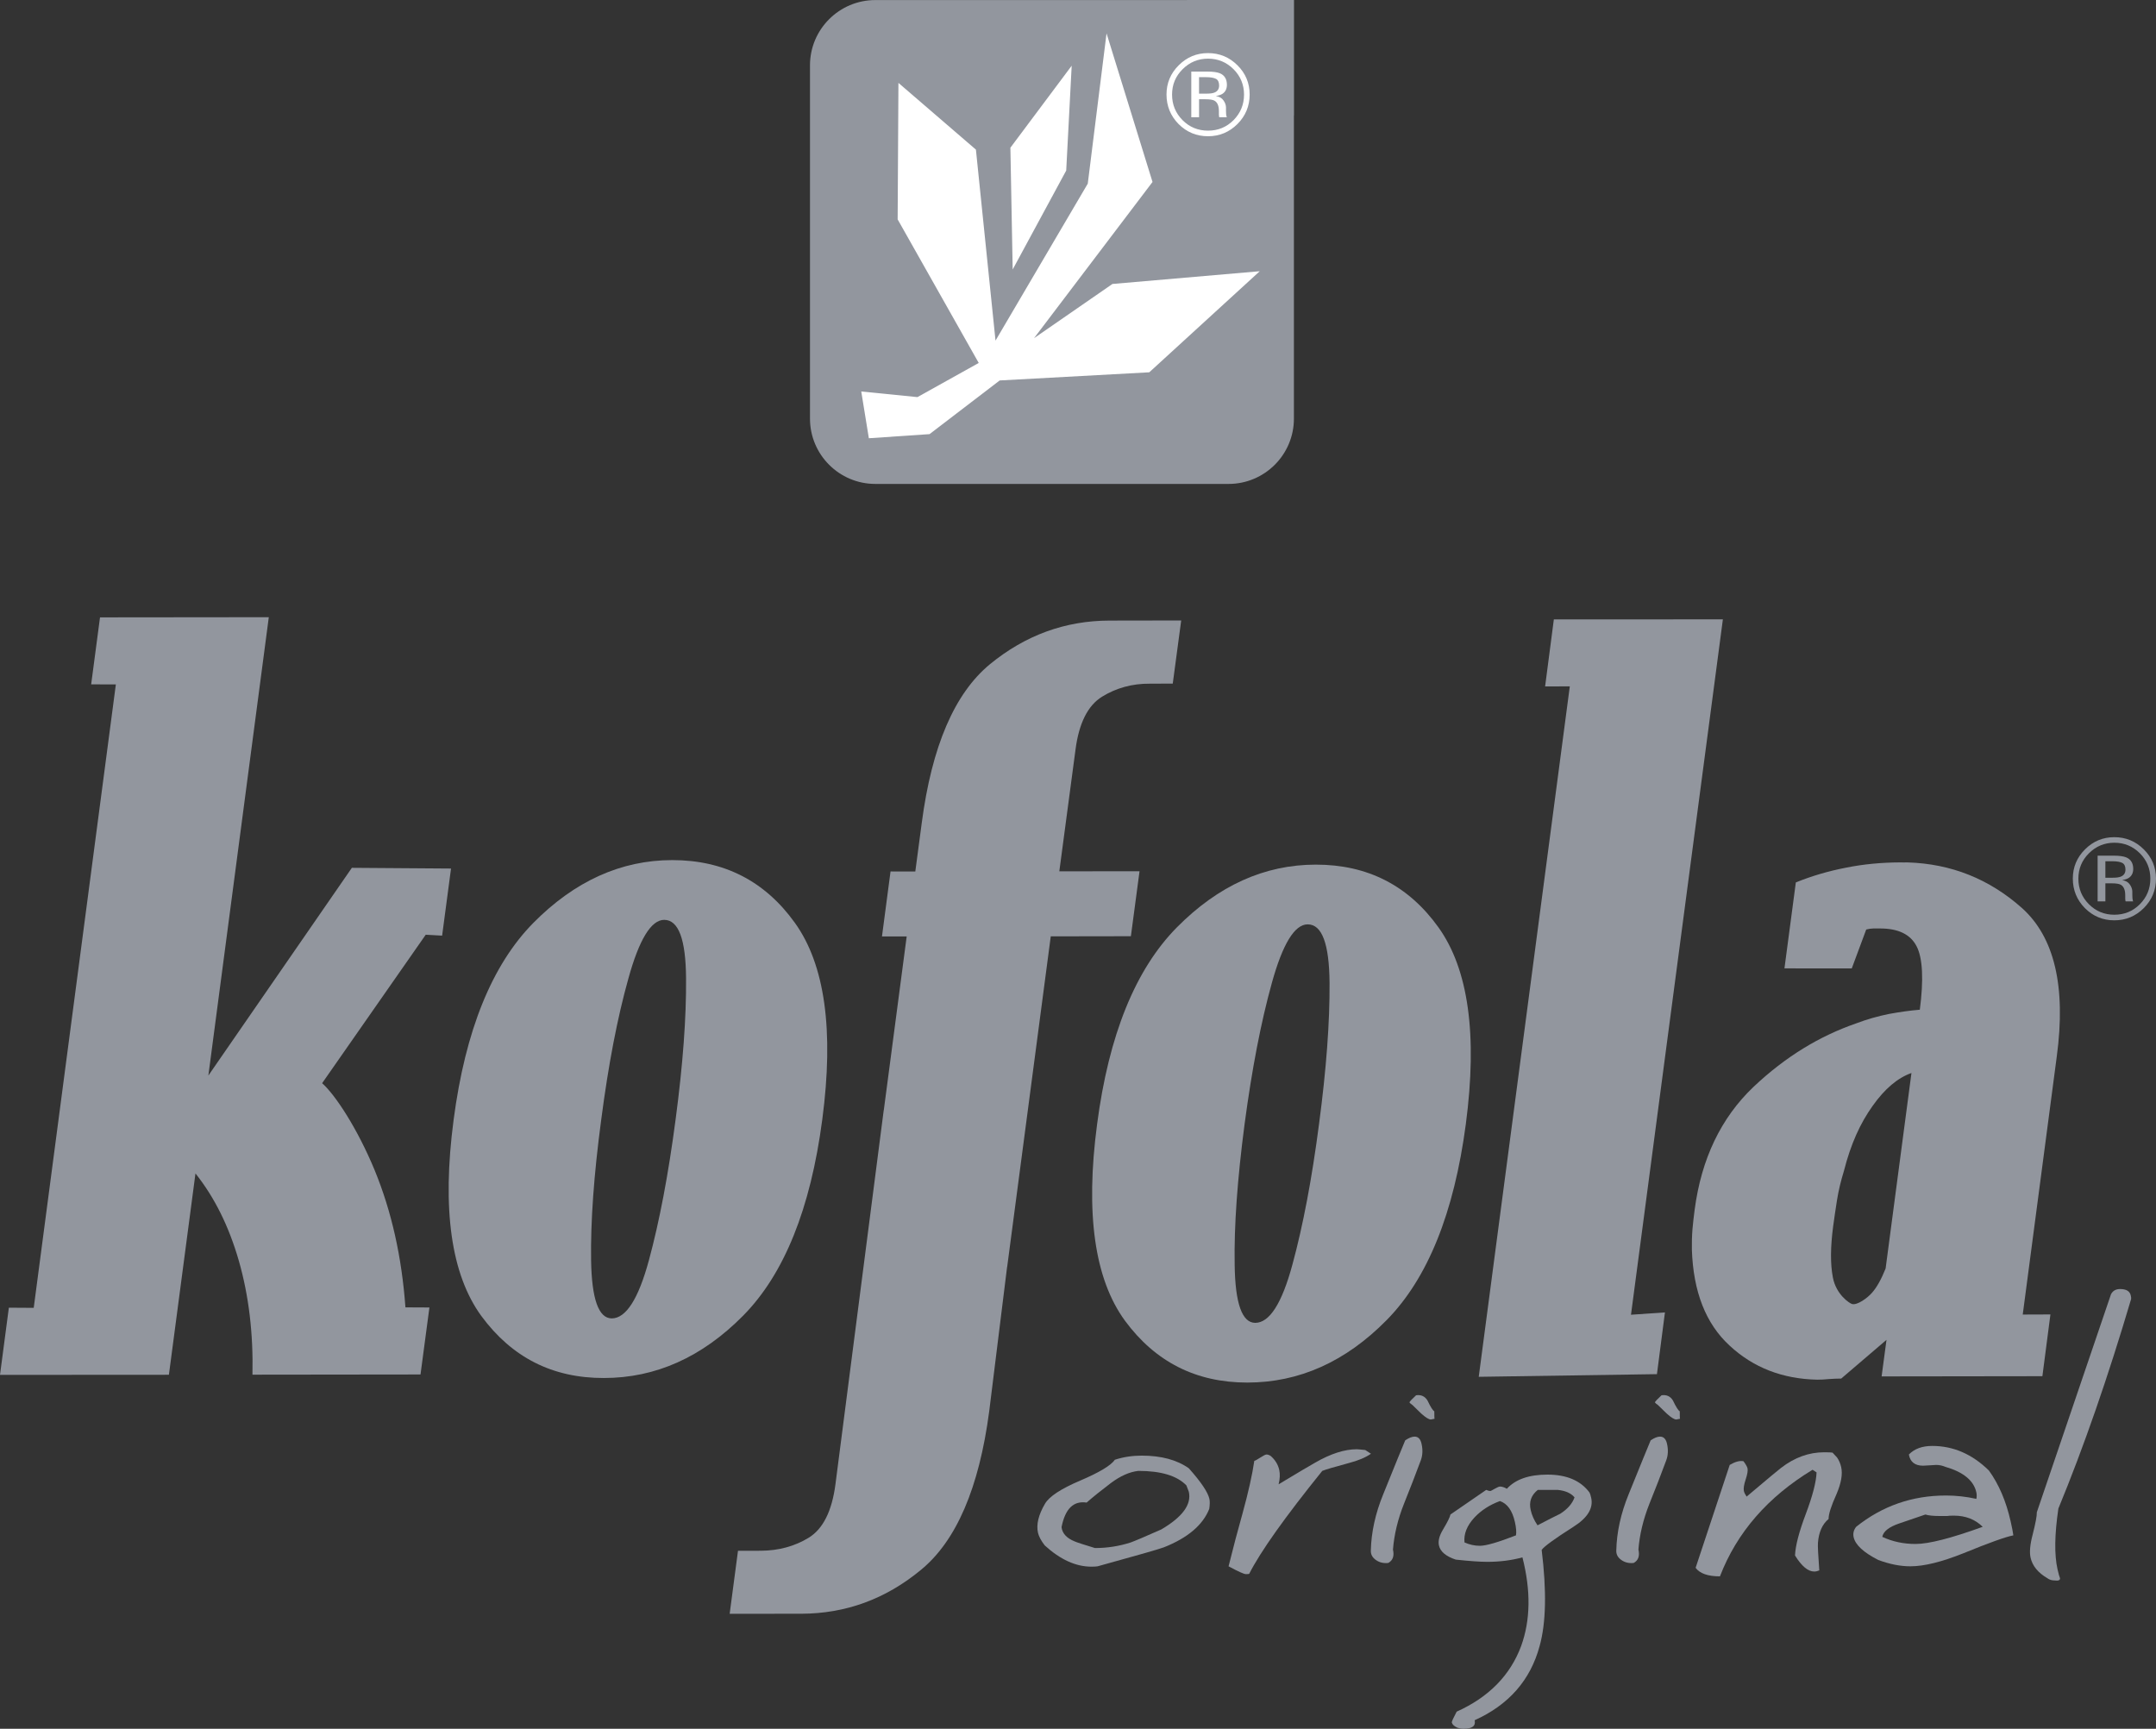 <?xml version="1.0" encoding="utf-8"?>
<!-- Generator: Adobe Illustrator 15.1.0, SVG Export Plug-In . SVG Version: 6.00 Build 0)  -->
<!DOCTYPE svg PUBLIC "-//W3C//DTD SVG 1.1//EN" "http://www.w3.org/Graphics/SVG/1.1/DTD/svg11.dtd">
<svg version="1.1" id="Vrstva_1" xmlns="http://www.w3.org/2000/svg" xmlns:xlink="http://www.w3.org/1999/xlink" x="0px" y="0px"
	 width="294.317px" height="236.012px" viewBox="0 0 294.317 236.012" enable-background="new 0 0 294.317 236.012"
	 xml:space="preserve">
<rect x="0" y="0" width="294.317" height="236.012" fill="#333333" stroke="none"/>
<g>
	<defs>
		<rect id="SVGID_1_" width="294.317" height="236.012"/>
	</defs>
	<clipPath id="SVGID_2_">
		<use xlink:href="#SVGID_1_"  overflow="visible"/>
	</clipPath>
	<path clip-path="url(#SVGID_2_)" fill-rule="evenodd" clip-rule="evenodd" fill="#92969E" d="M176.644,0h-14.597v0.008h-42.553
		c-4.926,0-8.922,3.996-8.922,8.914V57.15c0,4.922,3.996,8.916,8.922,8.916h48.217c4.924,0,8.922-3.994,8.922-8.916V15.767h0.011V0z
		"/>
	<polygon clip-path="url(#SVGID_2_)" fill-rule="evenodd" clip-rule="evenodd" fill="#FFFFFF" points="135.898,46.498 
		133.223,20.426 122.646,11.316 122.539,29.949 133.607,49.551 125.24,54.213 117.57,53.445 118.608,59.828 126.891,59.267 
		136.469,51.939 156.889,50.826 171.969,37.027 151.86,38.766 141.161,46.164 157.331,24.842 151.055,4.555 148.493,25.068 	"/>
	<polygon clip-path="url(#SVGID_2_)" fill-rule="evenodd" clip-rule="evenodd" fill="#FFFFFF" points="146.297,8.97 137.929,20.165 
		138.242,36.789 145.549,23.283 	"/>
	<path clip-path="url(#SVGID_2_)" fill-rule="evenodd" clip-rule="evenodd" fill="#FFFFFF" d="M166,10.766
		c-0.285-0.148-0.735-0.232-1.363-0.232h-0.954v2.25h1.016c0.474,0,0.826-0.045,1.056-0.137c0.45-0.164,0.668-0.498,0.668-0.975
		C166.422,11.231,166.282,10.92,166,10.766z M164.808,9.772c0.775,0,1.338,0.082,1.702,0.226c0.651,0.264,0.976,0.804,0.976,1.577
		c0,0.558-0.203,0.965-0.608,1.233c-0.212,0.138-0.517,0.244-0.903,0.298c0.487,0.084,0.834,0.282,1.055,0.617
		c0.228,0.327,0.332,0.65,0.332,0.969v0.447l0.019,0.471l0.06,0.322l0.047,0.08h-1.037l-0.026-0.059l-0.005-0.072l-0.025-0.199v-0.5
		c0-0.723-0.197-1.196-0.595-1.43c-0.231-0.137-0.646-0.201-1.231-0.201h-0.883v2.461h-1.061v-6.24H164.808z M161.438,9.449
		c-0.965,0.958-1.439,2.112-1.439,3.463c0,1.366,0.475,2.522,1.429,3.489c0.955,0.957,2.114,1.435,3.481,1.435
		c1.373,0,2.529-0.478,3.484-1.435c0.95-0.967,1.43-2.123,1.43-3.489c0-1.351-0.479-2.505-1.43-3.463
		c-0.961-0.957-2.123-1.443-3.484-1.443C163.562,8.006,162.396,8.493,161.438,9.449z M168.926,16.932
		c-1.112,1.106-2.45,1.668-4.022,1.668c-1.569,0-2.914-0.562-4.019-1.668c-1.086-1.107-1.644-2.451-1.644-4.032
		c0-1.552,0.558-2.888,1.668-3.989c1.109-1.107,2.433-1.662,3.994-1.662c1.572,0,2.91,0.555,4.022,1.662
		c1.106,1.094,1.666,2.431,1.666,3.989C170.592,14.474,170.032,15.823,168.926,16.932z"/>
	<path clip-path="url(#SVGID_2_)" fill-rule="evenodd" clip-rule="evenodd" fill="#92969E" d="M93.654,133.578
		c-0.033-5.334-1.023-8-2.986-8c-1.778,0-3.422,2.689-4.887,8.01c-1.498,5.332-2.726,11.746-3.707,19.264
		c-1.006,7.537-1.461,13.925-1.383,19.214c0.086,5.273,1.018,7.912,2.817,7.922c1.947-0.01,3.638-2.641,5.074-7.939
		c1.435-5.287,2.654-11.683,3.642-19.202C93.225,145.32,93.697,138.898,93.654,133.578 M101.445,179.614
		c-5.609,5.677-11.953,8.511-19.01,8.511c-7.008,0.017-12.556-2.8-16.728-8.466c-4.129-5.674-5.393-14.582-3.785-26.776
		c1.605-12.216,5.236-21.154,10.877-26.882c5.652-5.716,11.972-8.571,18.963-8.58c7.062-0.005,12.652,2.856,16.748,8.565
		c4.099,5.709,5.351,14.648,3.74,26.85C110.645,165.034,107.035,173.958,101.445,179.614"/>
	<path clip-path="url(#SVGID_2_)" fill-rule="evenodd" clip-rule="evenodd" fill="#92969E" d="M181.499,134.195
		c-0.045-5.336-1.021-8.01-2.993-8.002c-1.777,0-3.416,2.686-4.886,8.004c-1.485,5.341-2.717,11.744-3.721,19.266
		c-0.986,7.523-1.447,13.908-1.354,19.205c0.069,5.278,1.01,7.914,2.801,7.927c1.949,0,3.646-2.638,5.082-7.955
		c1.438-5.273,2.658-11.671,3.635-19.194C181.061,145.941,181.532,139.517,181.499,134.195 M189.29,180.221
		c-5.608,5.692-11.948,8.524-19.022,8.526c-6.998,0-12.553-2.812-16.713-8.463c-4.137-5.683-5.405-14.612-3.789-26.813
		c1.597-12.193,5.231-21.125,10.877-26.853c5.646-5.709,11.961-8.571,18.959-8.579c7.066-0.012,12.656,2.843,16.755,8.552
		c4.1,5.717,5.35,14.655,3.747,26.855C198.489,165.629,194.877,174.551,189.29,180.221"/>
	<polygon clip-path="url(#SVGID_2_)" fill-rule="evenodd" clip-rule="evenodd" fill="#92969E" points="201.864,187.961 
		214.295,93.704 210.924,93.71 212.116,84.563 235.192,84.552 222.647,179.488 227.282,179.17 226.19,187.598 	"/>
	<path clip-path="url(#SVGID_2_)" fill-rule="evenodd" clip-rule="evenodd" fill="#92969E" d="M260.934,146.486
		c-1.875,0.658-3.653,2.156-5.313,4.508c-1.668,2.337-2.965,5.154-3.909,8.875c-0.414,1.339-0.724,2.633-0.935,3.93
		c-0.207,1.294-0.382,2.509-0.537,3.653c-0.362,2.768-0.394,5.092-0.033,6.943c0.433,2.33,2.277,3.549,2.638,3.633
		c0.69,0.174,2.074-0.807,2.724-1.564c0.653-0.744,1.258-1.844,1.838-3.291L260.934,146.486z M256.86,187.907l0.668-4.993
		l-6.183,5.286c-0.533,0.014-1.112,0.014-1.709,0.07c-0.576,0.051-1.101,0.092-1.569,0.082c-4.728-0.098-8.722-1.641-11.957-4.65
		c-3.263-2.995-4.959-7.37-5.151-13.094c-0.017-0.951,0.008-1.887,0.081-2.795c0.074-0.896,0.187-1.789,0.296-2.647
		c0.916-6.971,3.6-12.551,8.016-16.768c4.445-4.203,9.095-6.969,13.976-8.666c1.547-0.59,3.058-1.01,4.537-1.309
		c1.478-0.268,2.879-0.468,4.211-0.578c0.524-3.996,0.41-7.029-0.437-8.654c-0.838-1.635-2.508-2.442-5.002-2.438
		c-0.293-0.005-0.599,0.006-0.908,0c-0.323,0.006-0.633,0.057-0.971,0.143l-1.974,5.312l-9.188-0.007l1.554-11.734
		c2.129-0.863,4.405-1.543,6.836-2.011c2.428-0.491,4.89-0.711,7.368-0.723c0.173,0,0.31,0.002,0.472,0.006
		c0.162-0.006,0.343,0,0.584-0.004c5.951,0.182,11.136,2.258,15.59,6.211c4.451,3.975,6.052,10.729,4.772,20.277l-4.647,35.237
		l3.779-0.014l-1.097,8.43L256.86,187.907z"/>
	<path clip-path="url(#SVGID_2_)" fill-rule="evenodd" clip-rule="evenodd" fill="#92969E" d="M150.444,95.111
		c1.928-1.184,4.099-1.797,6.521-1.775l3.129-0.012l1.153-8.618l-9.786,0.016c-6.051,0.01-11.5,2-16.326,5.959
		c-4.826,3.981-7.938,11.199-9.311,21.703l-0.875,6.594l-3.381-0.008l-1.168,8.871h3.373l-3.127,23.736h-0.009l-6.594,51.097
		c-0.484,3.639-1.691,6.047-3.639,7.252c-1.935,1.182-4.117,1.762-6.523,1.781l-3.137,0.004l-1.137,8.602l9.776-0.006
		c6.056-0.018,11.504-1.994,16.32-5.977c4.844-3.961,7.955-11.199,9.336-21.672l2.441-19.701l0.008,0.016l5.953-45.144l10.938-0.018
		l1.18-8.871l-10.95,0.01l2.209-16.61C147.286,98.728,148.502,96.31,150.444,95.111"/>
	<path clip-path="url(#SVGID_2_)" fill-rule="evenodd" clip-rule="evenodd" fill="#92969E" d="M34.463,187.67
		c0.123-5.63-0.504-10.805-1.855-15.531c-1.356-4.717-3.324-8.682-5.924-11.942l-3.627,27.487L0,187.698l1.209-9.172l3.395,0.021
		l11.211-85.11l-3.371-0.008l1.208-9.146l23.042-0.024l-8.25,62.573l19.588-28.358l13.537,0.098l-1.215,9.16l-2.238-0.125
		l-14.143,20.27c1.808,1.598,4.832,6.219,7.16,11.85c2.324,5.653,3.713,11.876,4.211,18.753l3.275,0.016l-1.216,9.146L34.463,187.67
		z"/>
	<path clip-path="url(#SVGID_2_)" fill-rule="evenodd" clip-rule="evenodd" fill="#92969E" d="M146.678,210.422
		c0.299,0.135,1.229,0.444,2.796,0.916c1.685,0,3.312-0.255,4.879-0.763c0.654-0.239,2.048-0.832,4.181-1.78
		c2.892-1.701,4.144-3.41,3.752-5.14c-0.008-0.033-0.118-0.322-0.33-0.867c-1.274-1.321-3.459-1.983-6.562-1.983
		c-1.209,0.137-2.465,0.695-3.772,1.678c-1.305,0.988-2.401,1.871-3.288,2.648c-1.789-0.271-2.93,0.846-3.423,3.358
		C145.014,209.336,145.604,209.983,146.678,210.422 M148.993,213.881c-2.129,0-4.253-0.964-6.374-2.9
		c-0.501-0.645-0.808-1.223-0.924-1.73c-0.25-1.117,0.065-2.443,0.961-3.968c0.575-0.983,2.173-2.035,4.802-3.153
		c2.623-1.117,4.201-2.07,4.734-2.847c1.153-0.375,2.377-0.562,3.657-0.562c2.66,0,4.806,0.572,6.438,1.729
		c1.662,1.866,2.599,3.256,2.808,4.174c0.076,0.335,0.065,0.793-0.021,1.373c-0.875,2.203-2.935,3.951-6.187,5.24
		c-0.61,0.237-3.627,1.099-9.049,2.594C149.627,213.865,149.344,213.881,148.993,213.881"/>
	<path clip-path="url(#SVGID_2_)" fill-rule="evenodd" clip-rule="evenodd" fill="#92969E" d="M184.118,199.737
		c-2.006,0.539-3.207,0.9-3.614,1.068c-5.117,6.344-8.438,11.026-9.97,14.043c-0.037,0.035-0.186,0.053-0.453,0.053
		c-0.264,0-1.055-0.36-2.368-1.069c0.647-2.612,1.282-5.002,1.894-7.175c0.803-2.916,1.344-5.325,1.619-7.225
		c0.092,0,0.357-0.144,0.799-0.432c0.444-0.289,0.733-0.432,0.865-0.432c0.178,0,0.368,0.066,0.577,0.201
		c0.614,0.543,0.996,1.172,1.158,1.883c0.131,0.578,0.104,1.24-0.082,1.984c2.769-1.664,4.428-2.646,4.978-2.949
		c2.116-1.223,4.016-1.836,5.7-1.836c0.132,0,0.515,0.037,1.151,0.106l0.779,0.507C186.424,198.973,185.413,199.403,184.118,199.737
		"/>
	<path clip-path="url(#SVGID_2_)" fill-rule="evenodd" clip-rule="evenodd" fill="#92969E" d="M195.323,193.789
		c-0.269,0-0.707-0.271-1.315-0.817c-0.402-0.402-0.8-0.793-1.197-1.164c-0.207-0.137-0.344-0.256-0.412-0.361
		c0.06-0.131,0.361-0.455,0.912-0.965c0.687-0.1,1.203,0.135,1.556,0.713c0.422,0.882,0.731,1.375,0.931,1.475
		c0.006,0.036,0.012,0.189,0.006,0.459c-0.006,0.271,0.006,0.457,0.028,0.561L195.323,193.789z M189.51,213.373
		c-0.649,0.071-1.213-0.067-1.688-0.405c-0.478-0.34-0.703-0.761-0.688-1.271c0.055-2.51,0.619-5.09,1.705-7.734
		c1.616-4.002,2.61-6.443,2.989-7.328c0.5-0.34,0.925-0.508,1.276-0.508c0.49,0,0.808,0.325,0.949,0.965
		c0.187,0.814,0.158,1.563-0.088,2.243c-0.715,1.931-1.484,3.914-2.302,5.948c-0.851,2.139-1.347,4.225-1.508,6.261
		C190.355,212.424,190.139,213.032,189.51,213.373"/>
	<path clip-path="url(#SVGID_2_)" fill-rule="evenodd" clip-rule="evenodd" fill="#92969E" d="M208.956,206.147
		c0.158,0.711,0.472,1.408,0.935,2.088c1.424-0.746,2.457-1.271,3.099-1.578c1.006-0.643,1.655-1.393,1.95-2.239
		c-0.483-0.575-1.248-0.911-2.291-1.017h-2.723C209.026,204.116,208.7,205.03,208.956,206.147 M206.799,207.776
		c-0.354-1.561-1.035-2.512-2.043-2.852c-1.388,0.51-2.55,1.258-3.476,2.243c-1.03,1.118-1.483,2.255-1.358,3.407
		c0.692,0.307,1.391,0.457,2.1,0.457c0.841,0,2.486-0.475,4.925-1.426C207.023,209.167,206.975,208.557,206.799,207.776
		 M217.211,204.469c0.323,1.426-0.486,2.748-2.425,3.971c-2.554,1.625-3.998,2.676-4.332,3.15c0.688,5.6,0.601,9.975-0.28,13.127
		c-1.25,4.648-4.207,8.023-8.867,10.127c0.174,0.781-0.334,1.168-1.526,1.168c-0.269,0-0.548-0.051-0.836-0.15
		c-0.444-0.203-0.694-0.441-0.761-0.715c-0.021-0.102,0.199-0.592,0.666-1.473c4.379-1.97,7.313-4.955,8.802-8.957
		c1.278-3.525,1.34-7.563,0.176-12.107c-1.502,0.41-3.092,0.611-4.778,0.611c-1.019,0-2.459-0.102-4.322-0.304
		c-1.34-0.442-2.106-1.086-2.297-1.937c-0.137-0.606,0.051-1.336,0.567-2.186c0.608-1.02,0.944-1.701,1.002-2.035l4.884-3.359
		c0.246,0.105,0.434,0.154,0.567,0.154c0.043,0,0.241-0.101,0.593-0.308c0.355-0.204,0.596-0.302,0.73-0.302
		c0.269,0,0.574,0.098,0.931,0.302c1.171-1.288,3.015-1.933,5.543-1.933c2.613,0,4.524,0.814,5.733,2.439
		C217.049,203.86,217.127,204.096,217.211,204.469"/>
	<path clip-path="url(#SVGID_2_)" fill-rule="evenodd" clip-rule="evenodd" fill="#92969E" d="M228.831,193.789
		c-0.27,0-0.706-0.271-1.315-0.817c-0.405-0.402-0.805-0.793-1.196-1.164c-0.211-0.137-0.347-0.256-0.41-0.361
		c0.052-0.131,0.361-0.455,0.91-0.965c0.683-0.1,1.201,0.135,1.553,0.713c0.42,0.882,0.732,1.375,0.935,1.475
		c0.005,0.036,0.009,0.189,0.003,0.459c-0.003,0.271,0.006,0.457,0.028,0.561L228.831,193.789z M223.014,213.373
		c-0.647,0.071-1.213-0.067-1.685-0.405c-0.479-0.34-0.705-0.761-0.688-1.271c0.052-2.51,0.617-5.09,1.701-7.734
		c1.619-4.002,2.616-6.443,2.991-7.328c0.5-0.34,0.923-0.508,1.279-0.508c0.49,0,0.806,0.325,0.951,0.965
		c0.184,0.814,0.155,1.563-0.093,2.243c-0.713,1.931-1.479,3.914-2.304,5.948c-0.846,2.139-1.346,4.225-1.504,6.261
		C223.862,212.424,223.646,213.032,223.014,213.373"/>
	<path clip-path="url(#SVGID_2_)" fill-rule="evenodd" clip-rule="evenodd" fill="#92969E" d="M238.004,199.485
		c0.323,0.438,0.504,0.761,0.549,0.966c0.071,0.304-0.015,0.813-0.25,1.526c-0.236,0.713-0.317,1.238-0.244,1.578
		c0.058,0.238,0.185,0.49,0.375,0.76c2.974-2.51,4.539-3.814,4.693-3.914c1.846-1.428,3.813-2.137,5.893-2.137
		c0.619,0,1,0.016,1.142,0.049l0.615,0.66c0.262,0.377,0.452,0.815,0.567,1.324c0.213,0.95,0.002,2.17-0.633,3.664
		c-0.736,1.627-1.101,2.766-1.087,3.409c-0.858,0.711-1.342,1.797-1.454,3.257c-0.035,0.439,0.032,1.695,0.184,3.764
		c-0.239,0.1-0.473,0.154-0.692,0.154c-0.842,0-1.717-0.73-2.621-2.189c0.052-1.324,0.543-3.215,1.472-5.674
		c0.922-2.457,1.418-4.349,1.469-5.67l-0.547-0.359c-6.11,3.701-10.328,8.55-12.644,14.55c-1.639,0-2.743-0.386-3.321-1.164
		l4.656-14.048C236.866,199.551,237.493,199.383,238.004,199.485"/>
	<path clip-path="url(#SVGID_2_)" fill-rule="evenodd" clip-rule="evenodd" fill="#92969E" d="M261.489,210.782
		c1.813,0,4.873-0.784,9.17-2.342c-1.032-1.02-2.338-1.526-3.935-1.526c-0.44,0-0.75,0.013-0.916,0.05h-1.002
		c-0.885,0-1.541-0.066-1.971-0.203l-3.574,1.221c-1.399,0.476-2.168,1.086-2.31,1.83
		C258.338,210.458,259.85,210.782,261.489,210.782 M274.469,207.674c0.194,0.848,0.317,1.493,0.373,1.932
		c-1.062,0.205-3.332,1.021-6.819,2.445c-2.964,1.188-5.377,1.78-7.234,1.78c-1.375,0-2.836-0.289-4.383-0.864
		c-2.002-1.021-3.125-2.052-3.363-3.105c-0.114-0.51,0-0.982,0.341-1.422c3.565-2.852,7.649-4.274,12.256-4.274
		c1.373,0,2.757,0.149,4.154,0.459c0.065-0.31,0.063-0.614-0.009-0.918c-0.36-1.593-1.774-2.748-4.237-3.461
		c-0.39-0.166-0.812-0.255-1.254-0.255c-0.043,0-0.328,0.021-0.851,0.053c-0.525,0.036-0.83,0.051-0.922,0.051
		c-1.107,0-1.757-0.51-1.941-1.525c0.754-0.78,1.818-1.172,3.193-1.172c2.881,0,5.455,1.121,7.735,3.357
		C272.86,202.625,273.848,204.926,274.469,207.674"/>
	<path clip-path="url(#SVGID_2_)" fill-rule="evenodd" clip-rule="evenodd" fill="#92969E" d="M289.413,175.979
		c0.837,0,1.324,0.285,1.457,0.865c0.056,0.237,0.068,0.406,0.048,0.508c-3.162,10.685-6.468,20.213-9.927,28.594
		c-0.524,3.561-0.562,6.324-0.116,8.293c0.147,0.645,0.26,1.05,0.34,1.221c0.021,0.27-0.222,0.372-0.722,0.303
		c-0.401,0-0.735-0.101-1-0.303c-1.276-0.748-2.041-1.68-2.295-2.798c-0.17-0.746-0.078-1.796,0.281-3.155
		c0.397-1.559,0.588-2.58,0.569-3.05l10.127-29.769C288.422,176.215,288.836,175.979,289.413,175.979"/>
	<path clip-path="url(#SVGID_2_)" fill-rule="evenodd" clip-rule="evenodd" fill="#92969E" d="M289.723,117.808
		c-0.284-0.148-0.733-0.232-1.36-0.232h-0.957v2.25h1.015c0.476,0,0.827-0.046,1.06-0.138c0.446-0.164,0.668-0.498,0.668-0.975
		C290.147,118.273,290.004,117.962,289.723,117.808z M288.53,116.814c0.774,0,1.338,0.082,1.703,0.227
		c0.649,0.263,0.975,0.802,0.975,1.576c0,0.558-0.204,0.965-0.605,1.232c-0.214,0.139-0.52,0.244-0.906,0.299
		c0.487,0.084,0.836,0.281,1.056,0.617c0.228,0.326,0.332,0.651,0.332,0.969v0.447l0.019,0.471l0.059,0.322l0.047,0.08h-1.038
		l-0.022-0.058l-0.009-0.073l-0.022-0.199v-0.5c0-0.723-0.199-1.197-0.596-1.43c-0.232-0.136-0.646-0.201-1.232-0.201h-0.883v2.461
		h-1.06v-6.24H288.53z M285.161,116.49c-0.963,0.959-1.44,2.113-1.44,3.465c0,1.364,0.478,2.521,1.433,3.487
		c0.953,0.957,2.11,1.436,3.479,1.436c1.371,0,2.528-0.479,3.483-1.436c0.953-0.967,1.429-2.123,1.429-3.487
		c0-1.353-0.476-2.506-1.429-3.465c-0.961-0.955-2.121-1.442-3.483-1.442C287.284,115.048,286.118,115.535,285.161,116.49
		 M292.649,123.974c-1.111,1.106-2.449,1.668-4.024,1.668c-1.566,0-2.914-0.562-4.017-1.668c-1.086-1.106-1.646-2.451-1.646-4.033
		c0-1.551,0.56-2.887,1.668-3.988c1.11-1.108,2.437-1.662,3.994-1.662c1.575,0,2.913,0.554,4.024,1.662
		c1.104,1.093,1.668,2.431,1.668,3.988C294.317,121.515,293.754,122.865,292.649,123.974"/>
</g>
</svg>
